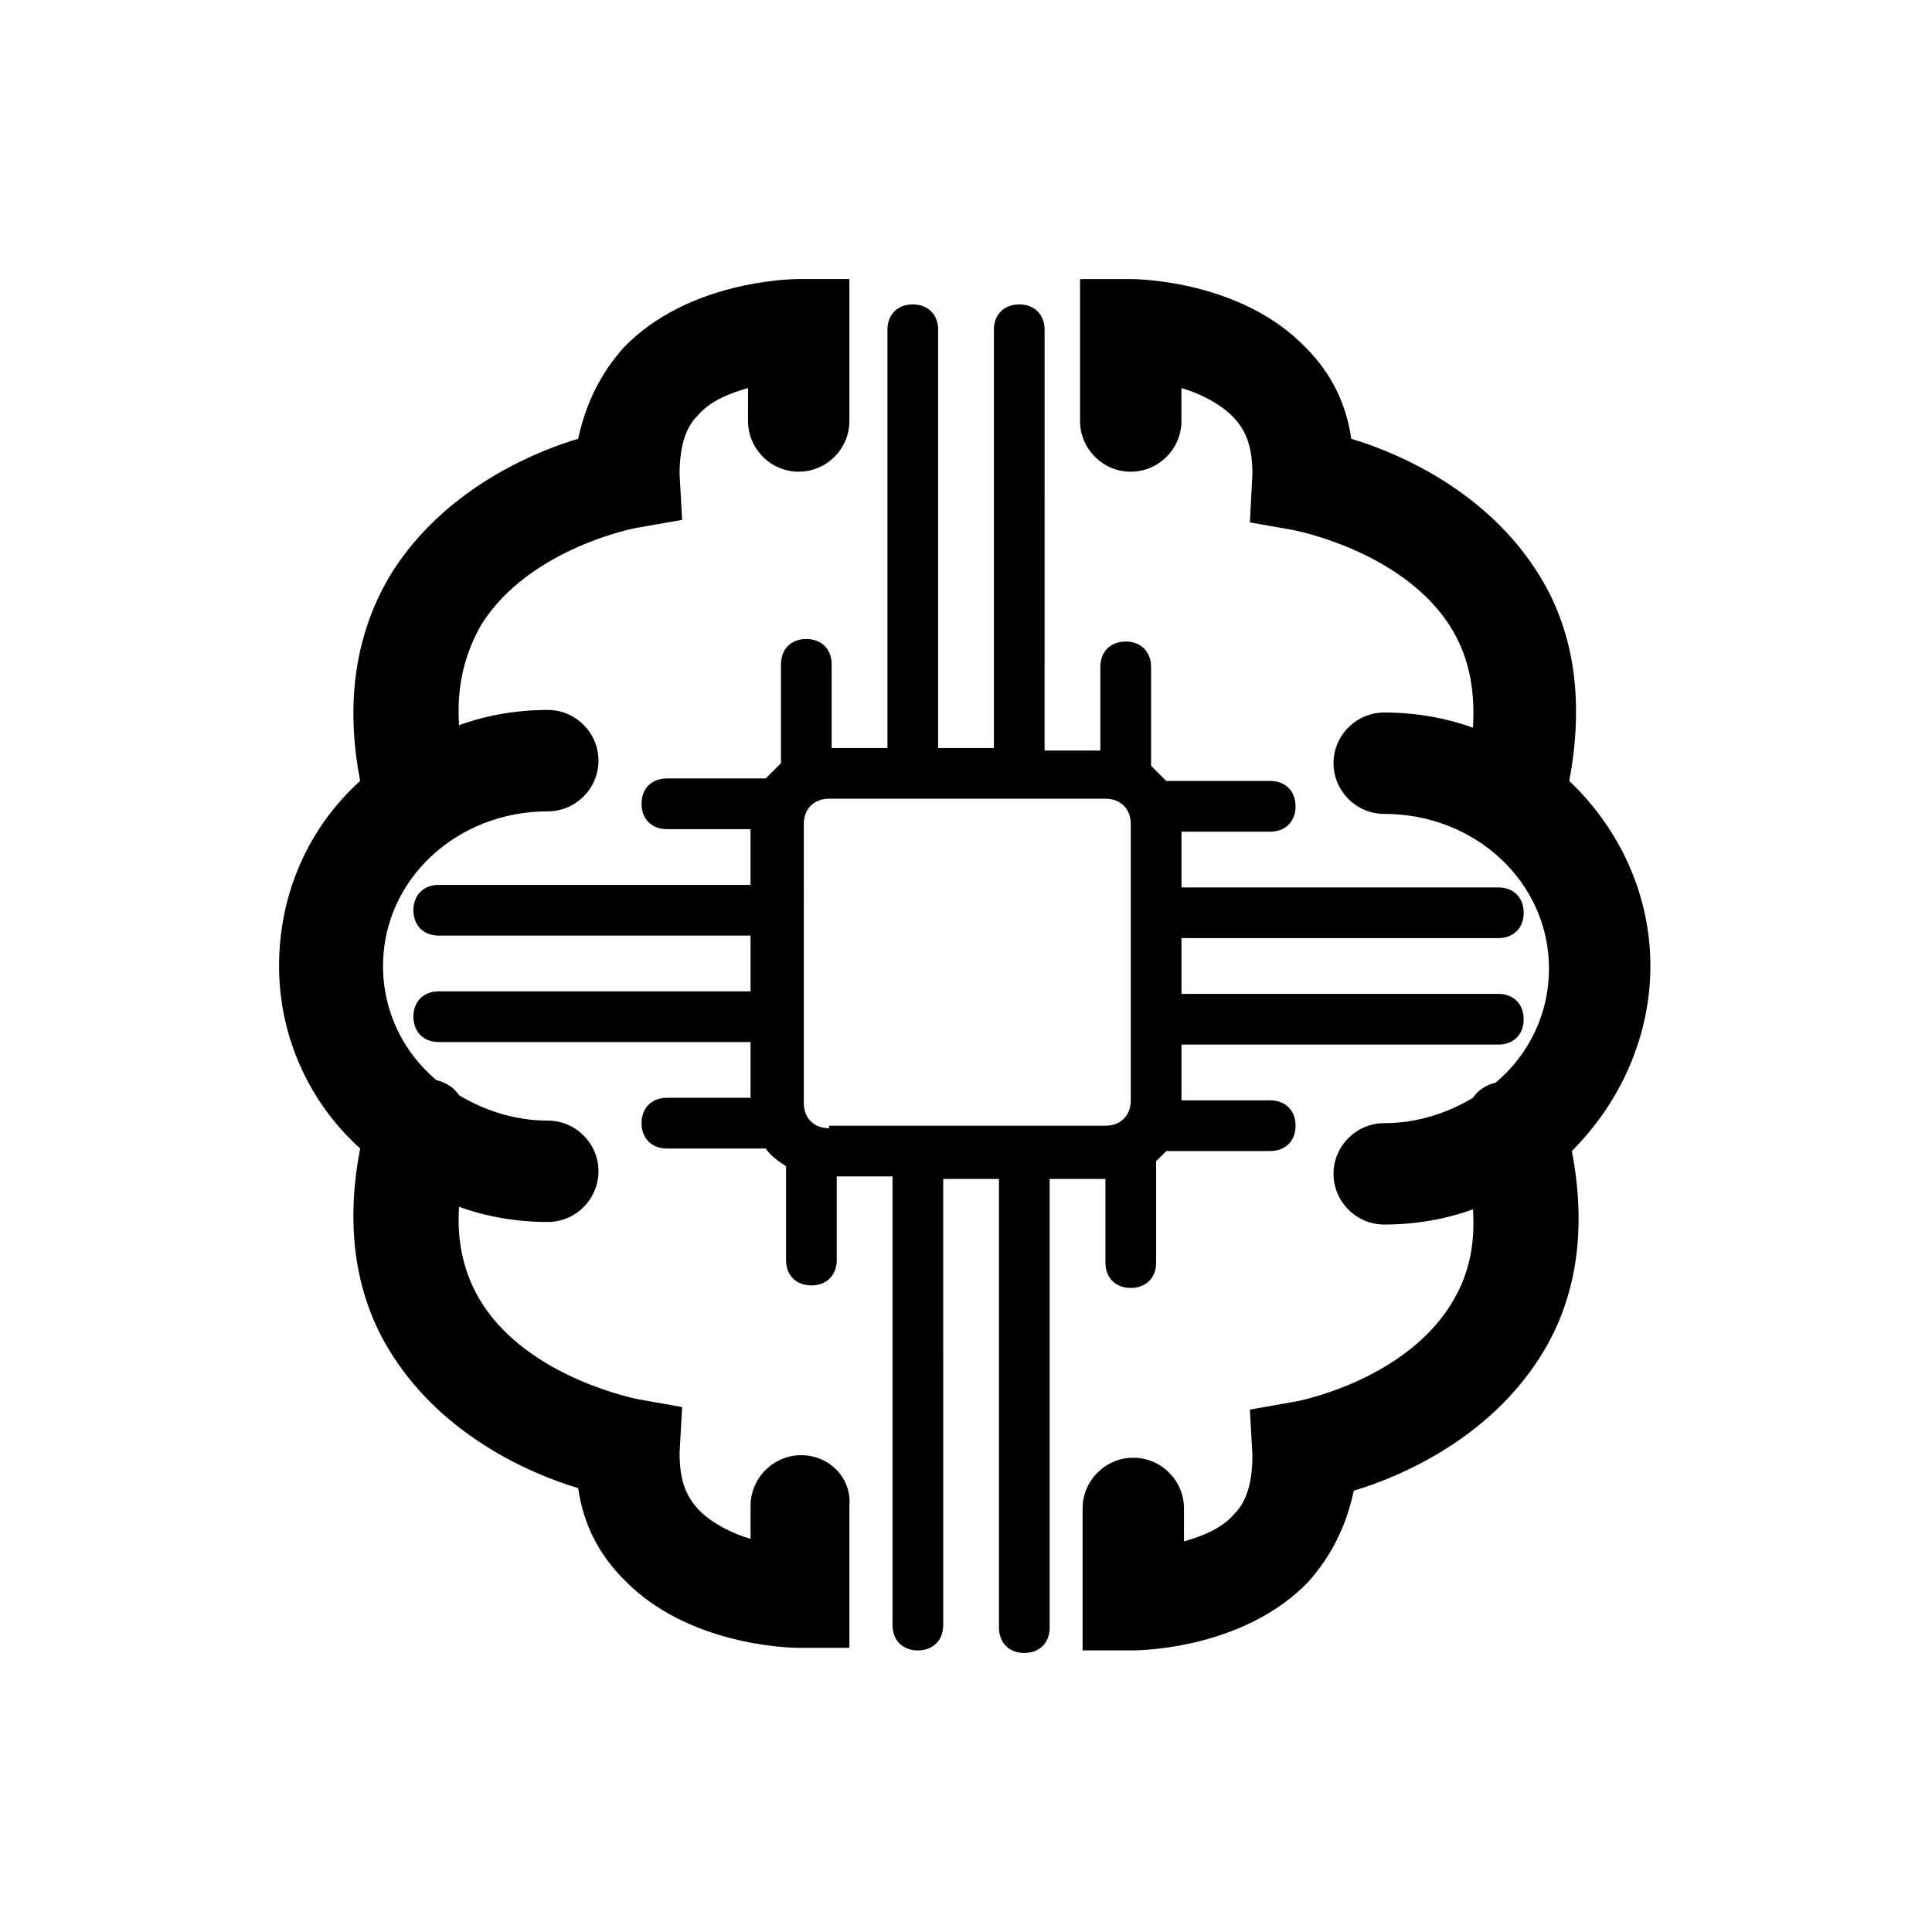 <?xml version="1.0" encoding="UTF-8"?>
<!-- The Best Svg Icon site in the world: iconSvg.co, Visit us! https://iconsvg.co -->
<svg fill="#000000" width="800px" height="800px" version="1.1" viewBox="144 144 512 512" xmlns="http://www.w3.org/2000/svg">
 <g>
  <path d="m436.95 456.43v22.168c0 4.031 2.688 6.719 6.719 6.719s6.719-2.688 6.719-6.719v-26.871c0.672-0.672 2.016-2.016 2.688-2.688h27.543c4.031 0 6.719-2.688 6.719-6.719s-2.688-6.719-6.719-6.719l-23.516 0.004v-14.777h83.969c4.031 0 6.719-2.688 6.719-6.719s-2.688-6.719-6.719-6.719h-83.969v-14.777h83.969c4.031 0 6.719-2.688 6.719-6.719s-2.688-6.719-6.719-6.719l-83.969 0.004v-14.777h23.512c4.031 0 6.719-2.688 6.719-6.719s-2.688-6.719-6.719-6.719h-27.543l-4.031-4.031v-26.199c0-4.031-2.688-6.719-6.719-6.719s-6.719 2.688-6.719 6.719v22.168h-14.777l0.004-111.51c0-4.031-2.688-6.719-6.719-6.719s-6.719 2.688-6.719 6.719v110.84h-14.777v-110.84c0-4.031-2.688-6.719-6.719-6.719s-6.719 2.688-6.719 6.719v110.84h-14.777v-22.168c0-4.031-2.688-6.719-6.719-6.719s-6.719 2.688-6.719 6.719v26.199l-4.031 4.031h-26.199c-4.031 0-6.719 2.688-6.719 6.719s2.688 6.719 6.719 6.719h22.168v14.777l-82.621-0.004c-4.031 0-6.719 2.688-6.719 6.719s2.688 6.719 6.719 6.719h82.625v14.777l-82.625-0.004c-4.031 0-6.719 2.688-6.719 6.719s2.688 6.719 6.719 6.719h82.625v14.777h-22.168c-4.031 0-6.719 2.688-6.719 6.719s2.688 6.719 6.719 6.719h26.199c1.344 2.016 3.359 3.359 5.375 4.703v24.855c0 4.031 2.688 6.719 6.719 6.719s6.719-2.688 6.719-6.719v-22.168h14.777v118.9c0 4.031 2.688 6.719 6.719 6.719s6.719-2.688 6.719-6.719l-0.004-118.23h14.777v118.9c0 4.031 2.688 6.719 6.719 6.719s6.719-2.688 6.719-6.719v-118.9zm-73.223-13.434c-4.031 0-6.719-2.688-6.719-6.719l0.004-73.895c0-4.031 2.688-6.719 6.719-6.719l73.219 0.004c4.031 0 6.719 2.688 6.719 6.719v73.219c0 4.031-2.688 6.719-6.719 6.719h-73.223z"/>
  <path d="m581.37 400c0-18.809-8.062-36.273-21.496-49.039 4.031-21.496 1.344-40.305-8.734-55.754-13.434-20.824-35.602-30.898-49.039-34.93-1.344-9.406-5.375-17.465-12.09-24.184-16.793-17.465-43.664-18.137-46.352-18.137h-13.434v37.617c0 7.391 6.047 13.434 13.434 13.434 7.391 0 13.434-6.047 13.434-13.434v-8.734c4.703 1.344 10.078 4.031 13.434 7.391 4.031 4.031 5.375 8.734 5.375 15.449l-0.668 12.762 11.418 2.016s28.887 5.375 41.648 25.527c4.703 7.391 6.719 16.121 6.047 26.871-7.391-2.688-15.449-4.031-23.512-4.031-7.391 0-13.434 6.047-13.434 13.434 0 7.391 6.047 13.434 13.434 13.434 24.184 0 43.664 18.137 43.664 40.977 0 12.09-5.375 22.84-14.105 30.23-2.688 0.672-4.703 2.016-6.047 4.031-6.719 4.031-14.777 6.719-23.512 6.719-7.391 0-13.434 6.047-13.434 13.434 0 7.391 6.047 13.434 13.434 13.434 8.062 0 16.121-1.344 23.512-4.031 0.672 10.078-1.344 18.137-6.047 25.527-12.762 20.152-40.977 25.527-41.648 25.527l-11.418 2.016 0.672 12.09c0 6.719-1.344 12.09-4.703 15.449-3.359 4.031-8.734 6.047-13.434 7.391v-8.734c0-7.391-6.047-13.434-13.434-13.434-7.391 0-13.434 6.047-13.434 13.434v37.617h13.434c2.688 0 29.559-0.672 46.352-18.137 6.047-6.719 10.078-14.777 12.09-24.184 13.434-4.031 35.602-14.105 49.039-34.93 10.078-15.449 12.762-34.258 8.734-55.082 12.758-12.762 20.82-30.227 20.82-49.035z"/>
  <path d="m356.34 529.64c-7.391 0-13.434 6.047-13.434 13.434v8.734c-4.703-1.344-10.078-4.031-13.434-7.391-4.031-4.031-5.375-8.734-5.375-15.449l0.672-12.09-11.418-2.016s-28.887-5.375-41.648-25.527c-4.703-7.391-6.719-16.121-6.047-25.527 7.391 2.688 15.449 4.031 23.512 4.031 7.391 0 13.434-6.047 13.434-13.434 0-7.391-6.047-13.434-13.434-13.434-8.734 0-16.793-2.688-23.512-6.719-1.344-2.016-3.359-3.359-6.047-4.031-8.734-7.391-14.105-18.137-14.105-30.23 0-22.84 19.48-40.977 43.664-40.977 7.391 0 13.434-6.047 13.434-13.434 0-7.391-6.047-13.434-13.434-13.434-8.062 0-16.121 1.344-23.512 4.031-0.672-10.078 1.344-18.809 6.047-26.871 12.762-20.152 40.977-25.527 41.648-25.527l11.418-2.016-0.672-12.09c0-6.719 1.344-12.09 4.703-15.449 3.359-4.031 8.734-6.047 13.434-7.391l-0.004 8.734c0 7.391 6.047 13.434 13.434 13.434 7.391 0 13.434-6.047 13.434-13.434v-37.617h-13.434c-2.688 0-29.559 0.672-46.352 18.137-6.047 6.719-10.078 14.777-12.09 24.184-13.434 4.031-35.602 14.105-49.039 34.93-10.078 16.121-12.762 34.93-8.734 55.754-13.434 12.09-21.496 29.559-21.496 49.039 0 18.809 8.062 36.273 21.496 48.367-4.031 20.824-1.344 39.633 8.734 55.082 13.434 20.824 35.602 30.898 49.039 34.93 1.344 9.406 5.375 17.465 12.09 24.184 16.793 17.465 43.664 18.137 46.352 18.137h13.434v-37.617c0.676-7.391-5.371-13.438-12.758-13.438z"/>
 </g>
</svg>